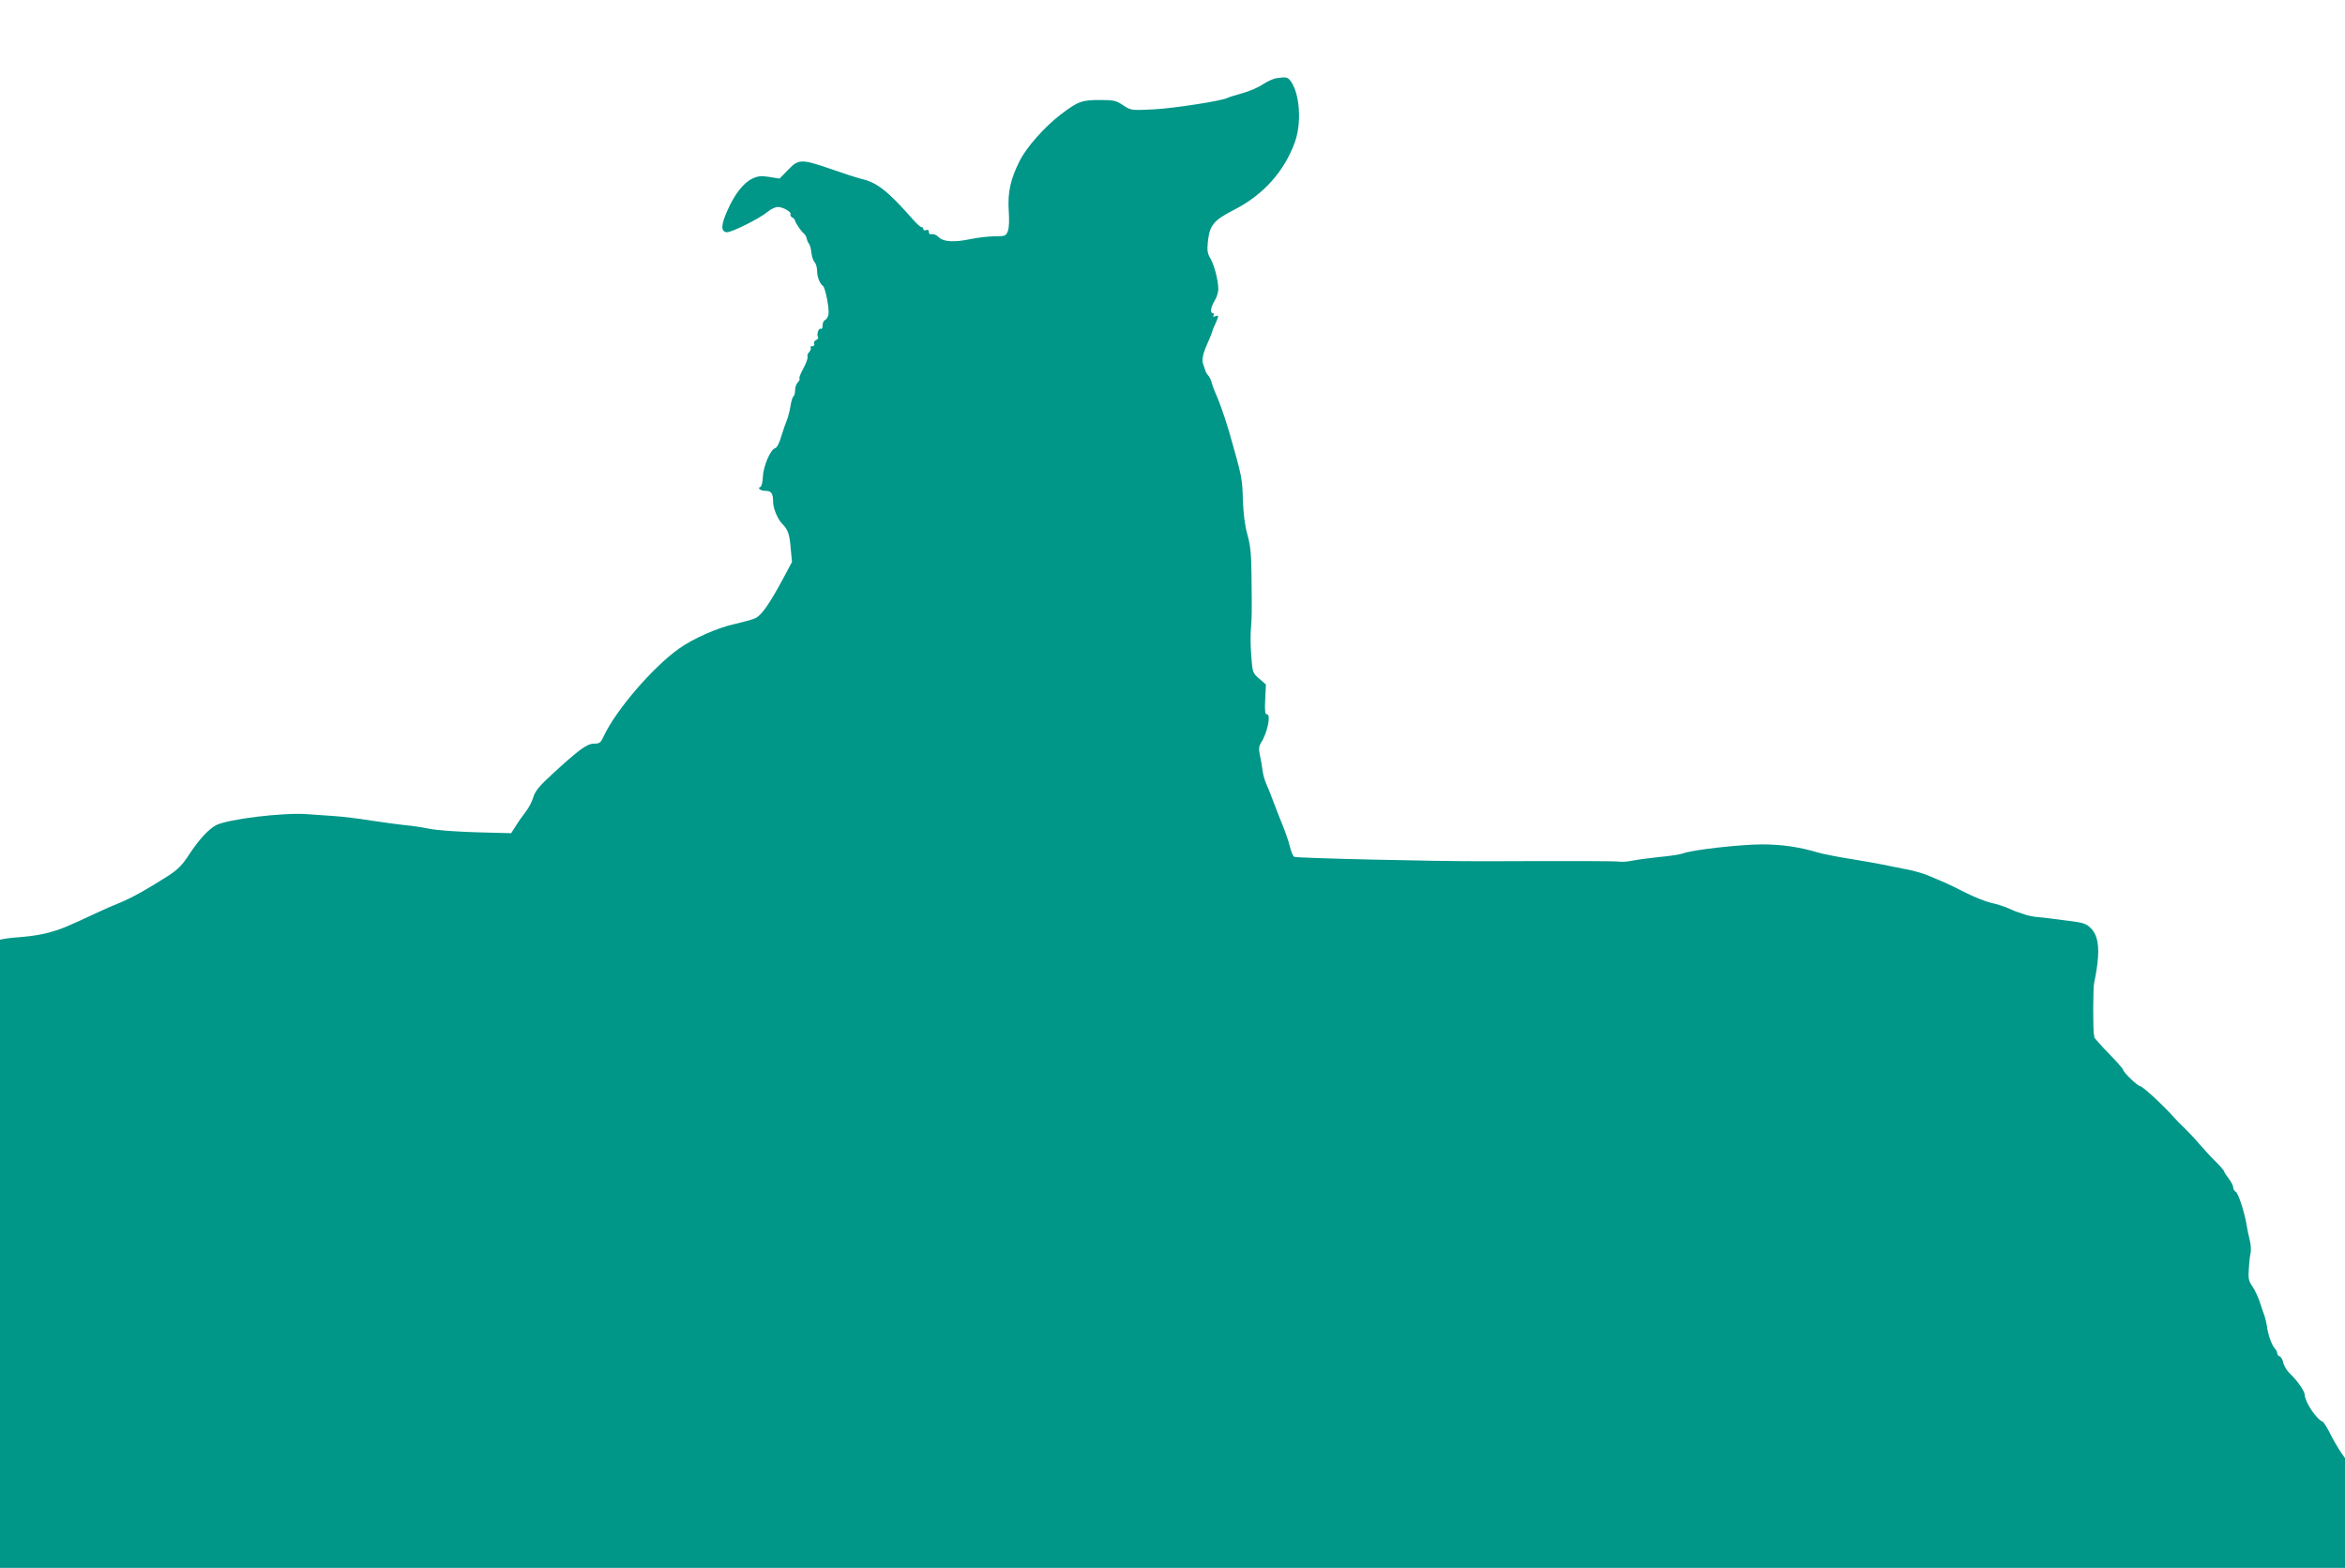 <?xml version="1.0" standalone="no"?>
<!DOCTYPE svg PUBLIC "-//W3C//DTD SVG 20010904//EN"
 "http://www.w3.org/TR/2001/REC-SVG-20010904/DTD/svg10.dtd">
<svg version="1.0" xmlns="http://www.w3.org/2000/svg"
 width="1280pt" height="856pt" viewBox="0 0 1280 856"
 preserveAspectRatio="xMidYMid meet">
<g transform="translate(0,856) scale(0.1,-0.1)"
fill="#009688" stroke="none">
<path d="M6966 8133 c-17 -3 -49 -18 -72 -33 -23 -16 -73 -38 -113 -49 -39
-11 -75 -22 -80 -25 -26 -16 -291 -57 -402 -63 -125 -6 -125 -6 -168 22 -37
25 -52 29 -119 29 -107 1 -127 -7 -222 -79 -89 -68 -187 -179 -224 -253 -51
-102 -66 -171 -60 -272 4 -51 2 -96 -5 -112 -10 -26 -14 -28 -70 -28 -32 0
-94 -7 -137 -16 -86 -18 -145 -14 -169 10 -15 15 -29 20 -47 17 -5 0 -8 6 -8
14 0 9 -6 12 -15 9 -8 -4 -15 -1 -15 5 0 6 -5 11 -10 11 -6 0 -27 19 -48 43
-138 157 -197 203 -287 222 -16 4 -87 27 -156 51 -165 57 -180 57 -238 -4
l-46 -47 -56 9 c-45 7 -62 5 -92 -9 -49 -23 -97 -85 -136 -173 -36 -81 -37
-115 -5 -120 24 -3 181 75 226 113 16 14 41 25 54 25 28 0 76 -28 69 -40 -3
-5 1 -12 9 -17 8 -4 15 -11 15 -16 1 -11 34 -61 49 -72 7 -6 14 -18 15 -27 2
-9 7 -22 13 -29 6 -8 11 -30 13 -49 2 -19 9 -42 17 -51 8 -8 14 -30 14 -48 0
-32 15 -71 32 -82 13 -9 36 -126 30 -156 -2 -13 -11 -27 -18 -30 -8 -3 -14
-16 -14 -30 0 -13 -4 -22 -9 -18 -12 7 -25 -31 -16 -45 3 -6 -1 -13 -10 -16
-9 -4 -14 -13 -11 -20 3 -8 -1 -14 -10 -14 -8 0 -13 -4 -9 -9 3 -5 -1 -15 -8
-23 -8 -7 -12 -19 -9 -26 2 -8 -8 -36 -23 -64 -15 -27 -25 -52 -21 -55 3 -3
-1 -12 -9 -20 -8 -8 -15 -27 -15 -43 0 -16 -4 -31 -9 -34 -5 -3 -12 -27 -16
-52 -4 -26 -13 -61 -20 -78 -7 -17 -21 -57 -31 -90 -10 -35 -23 -60 -33 -63
-26 -7 -65 -100 -67 -157 -1 -27 -7 -52 -13 -54 -20 -7 0 -22 29 -22 30 0 40
-14 40 -60 0 -35 25 -95 49 -119 32 -32 41 -57 47 -135 l7 -74 -50 -94 c-74
-137 -118 -200 -152 -214 -16 -7 -64 -20 -107 -30 -98 -21 -230 -80 -309 -136
-144 -103 -344 -336 -411 -480 -15 -33 -22 -38 -51 -38 -39 0 -82 -32 -227
-165 -74 -68 -95 -94 -105 -128 -7 -23 -25 -58 -40 -77 -15 -19 -40 -54 -54
-77 l-27 -42 -187 5 c-104 3 -219 11 -258 19 -38 8 -99 17 -135 20 -36 4 -119
15 -185 25 -66 11 -158 22 -205 25 -47 3 -111 8 -143 10 -129 10 -433 -27
-497 -60 -41 -21 -95 -80 -146 -158 -39 -60 -61 -83 -118 -120 -111 -71 -193
-117 -258 -144 -33 -13 -95 -40 -137 -60 -154 -72 -187 -86 -252 -104 -36 -10
-101 -21 -145 -24 -43 -3 -89 -8 -101 -11 l-23 -4 0 -1715 0 -1715 6400 0
6400 0 0 300 0 299 -26 38 c-14 21 -40 65 -56 98 -17 33 -35 62 -41 64 -33 12
-97 109 -97 147 0 18 -42 79 -79 113 -17 16 -34 43 -37 59 -4 17 -12 33 -20
36 -8 3 -14 11 -14 17 0 7 -6 20 -14 28 -17 20 -37 76 -42 121 -3 19 -9 44
-13 55 -4 11 -16 44 -25 73 -9 29 -28 69 -41 88 -21 30 -24 45 -20 97 2 34 6
73 10 87 3 14 1 45 -5 70 -6 25 -13 56 -15 70 -10 70 -46 184 -61 193 -8 4
-14 15 -14 24 0 9 -11 31 -25 49 -14 18 -25 36 -25 39 0 4 -19 26 -42 49 -24
23 -65 68 -93 100 -27 32 -65 72 -84 90 -18 17 -43 42 -55 56 -52 60 -171 170
-184 170 -13 0 -92 75 -92 88 0 5 -36 46 -80 91 -44 45 -79 85 -79 89 1 4 1 9
-1 12 -6 18 -6 261 1 285 4 17 13 65 18 107 11 97 0 156 -39 193 -25 24 -41
29 -152 42 -67 9 -136 17 -153 18 -16 2 -43 8 -58 14 -16 6 -31 11 -33 11 -3
0 -25 9 -49 20 -24 11 -68 25 -97 31 -29 7 -89 30 -134 53 -44 22 -98 49 -120
58 -21 9 -61 26 -89 38 -27 12 -86 28 -130 36 -44 9 -98 19 -120 24 -22 5 -98
18 -170 30 -71 11 -152 27 -180 35 -103 31 -200 45 -308 45 -115 0 -381 -30
-430 -49 -15 -6 -74 -15 -131 -20 -56 -6 -123 -15 -147 -20 -24 -5 -57 -8 -74
-5 -26 3 -207 4 -730 2 -269 -1 -1030 17 -1041 24 -6 4 -17 29 -23 55 -6 27
-25 80 -40 118 -16 39 -39 97 -51 130 -12 33 -29 76 -38 95 -8 19 -17 48 -19
65 -7 48 -9 58 -17 98 -6 27 -4 43 6 60 35 52 57 157 34 157 -11 0 -13 17 -10
82 l4 81 -37 32 c-35 30 -36 33 -43 122 -4 50 -5 118 -2 150 5 62 6 84 3 299
-1 109 -6 158 -22 215 -14 49 -22 113 -25 192 -3 118 -5 125 -77 377 -23 77
-53 163 -77 215 -5 11 -12 31 -16 45 -3 14 -12 32 -19 40 -8 8 -14 20 -15 25
-2 6 -7 21 -12 35 -10 26 -3 59 29 129 8 18 16 39 18 45 1 6 9 28 19 48 20 46
20 49 -1 41 -11 -4 -14 -3 -9 5 4 7 2 12 -3 12 -17 0 -13 32 9 68 11 18 20 46
20 62 0 48 -21 130 -42 167 -17 28 -20 45 -15 93 10 91 31 117 144 175 159 81
275 211 332 372 36 102 26 256 -21 326 -19 27 -25 28 -82 20z"/>
</g>
</svg>
